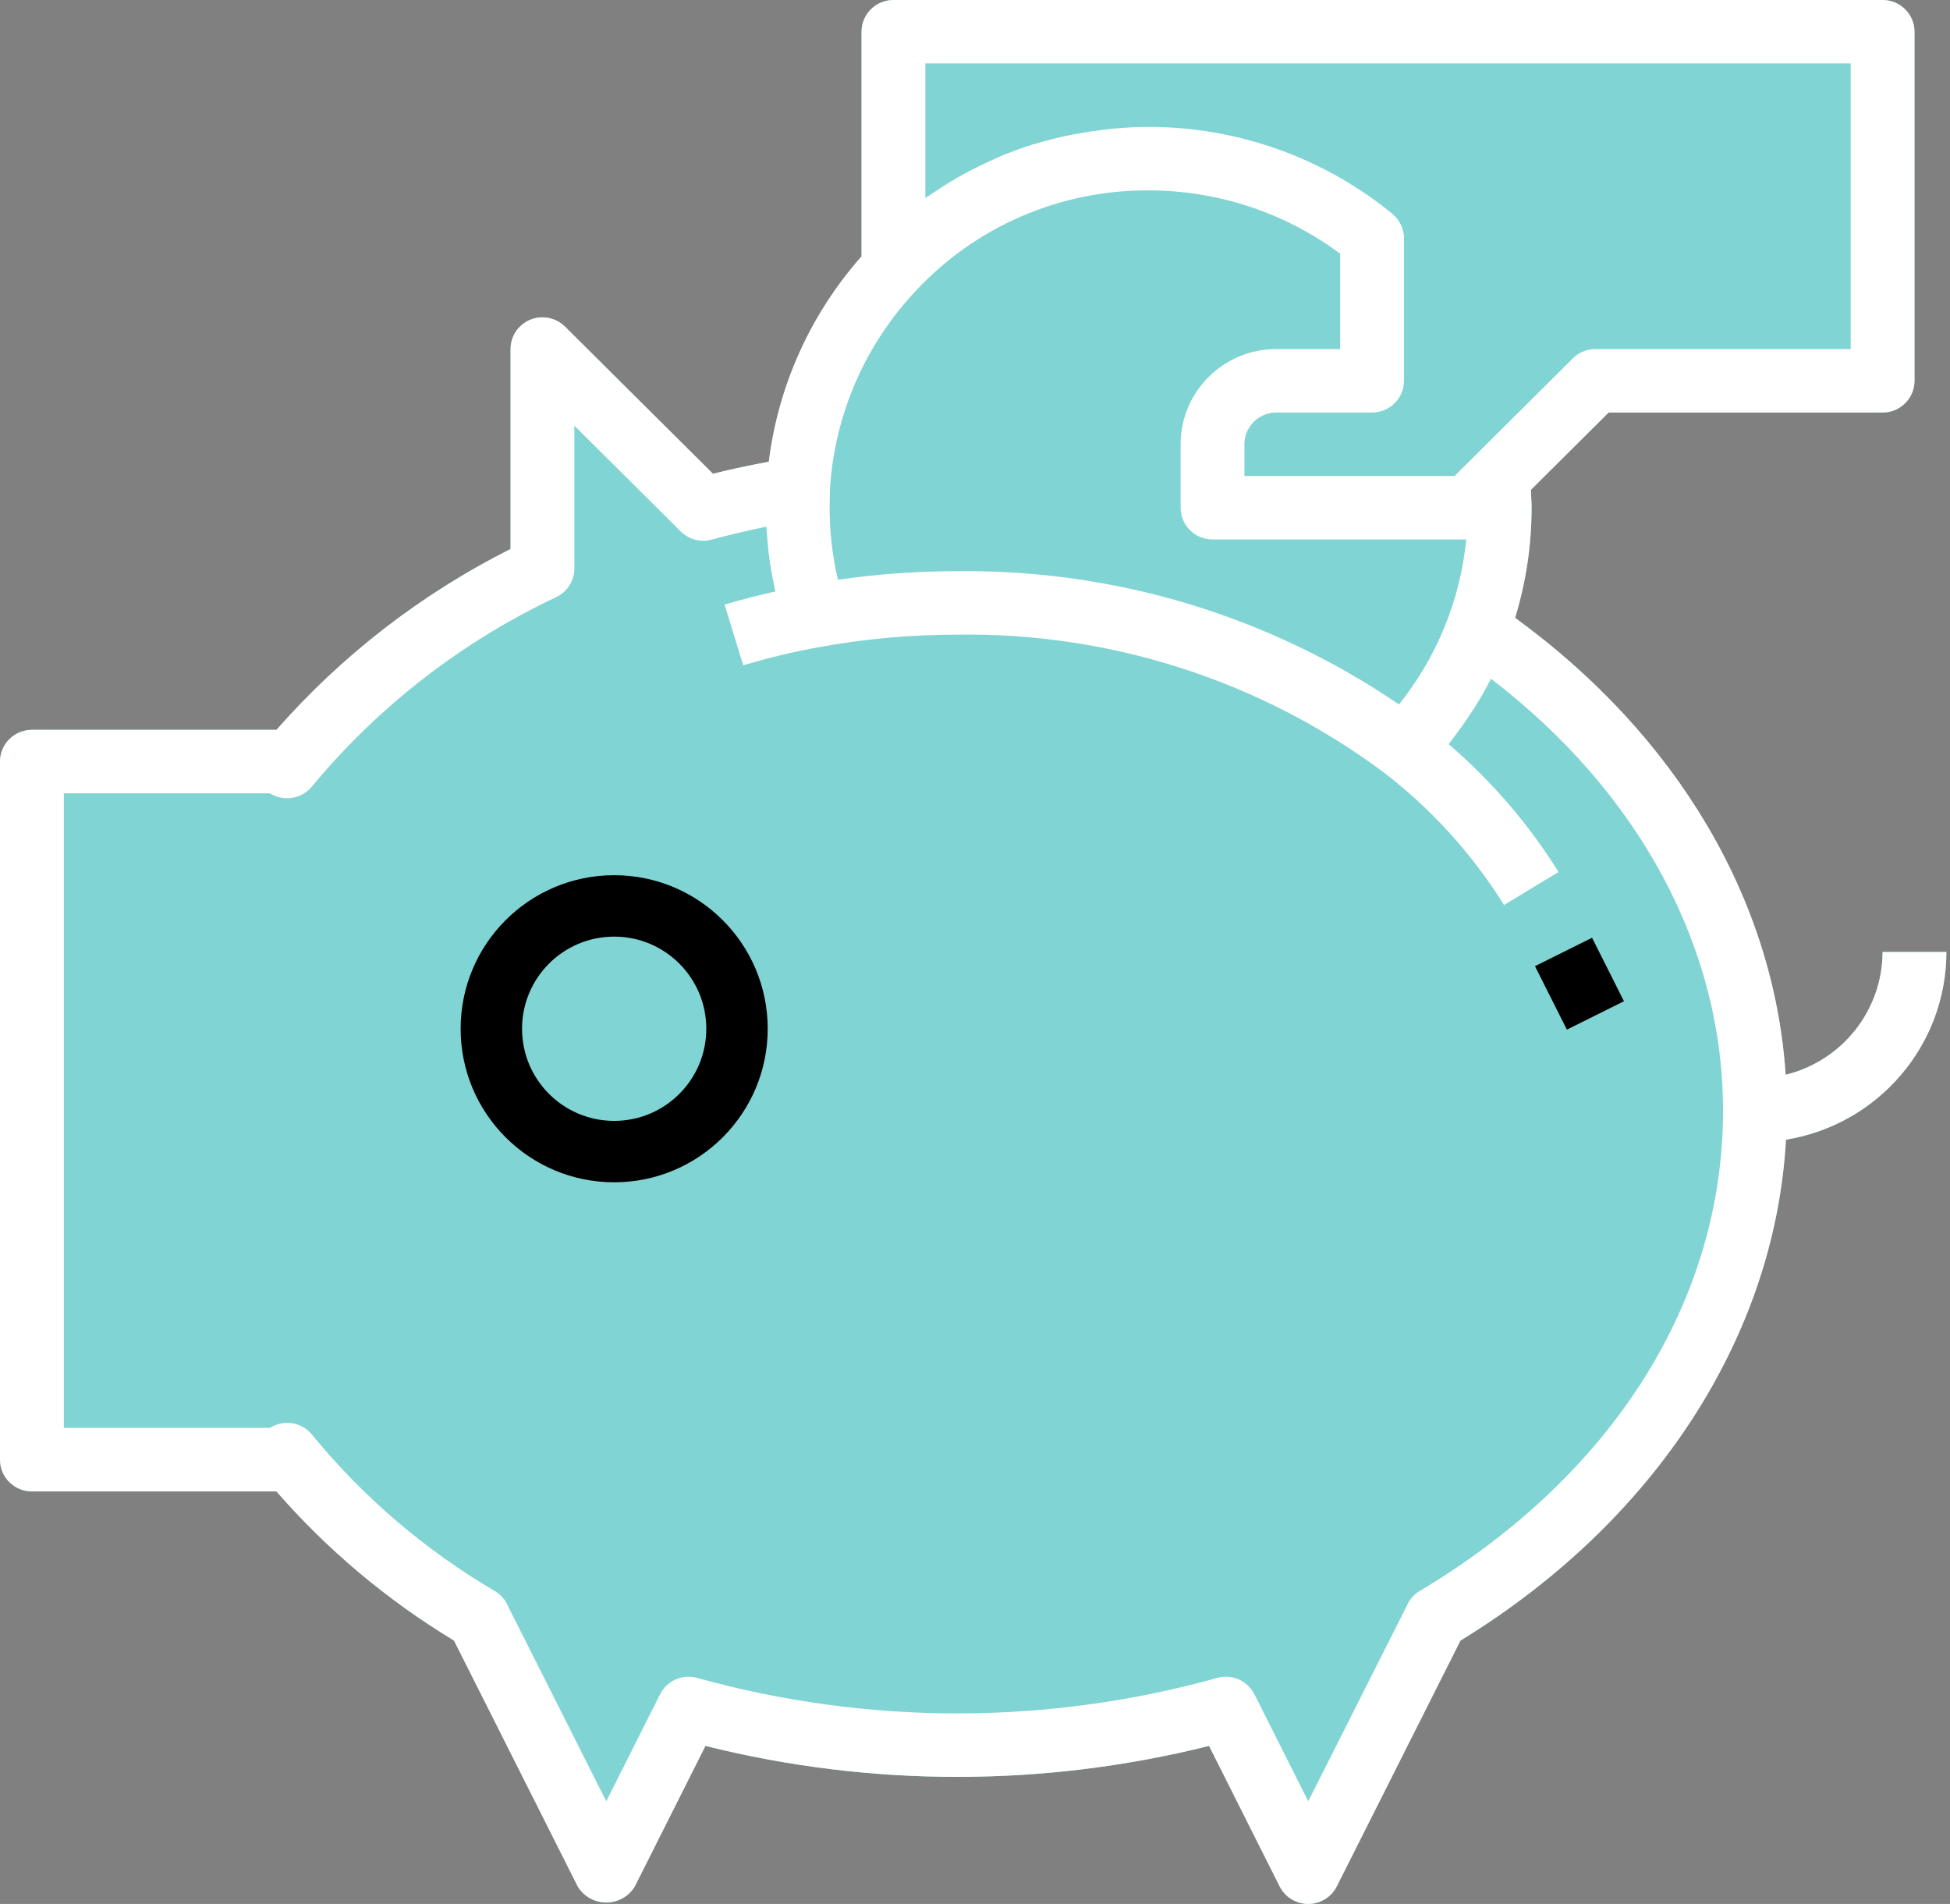 <?xml version="1.0" encoding="UTF-8"?>
<svg xmlns="http://www.w3.org/2000/svg" xmlns:xlink="http://www.w3.org/1999/xlink" width="127px" height="124px" viewBox="0 0 127 124" version="1.1">
  <rect x="0" y="0" width="127" height="124" fill="#808080" stroke="none"/>
  <title>icon_budget</title>
  <desc>Created with Sketch.</desc>
  <g id="icon_budget" stroke="none" stroke-width="1" fill="none" fill-rule="evenodd">
    <g id="icon/budget">
      <g>
        <path d="M122.61,62 C122.597,65.79 119.996,69.086 116.296,69.998 C115.536,58.588 109.22,47.915 98.676,40.238 C99.387,37.913 99.748,35.497 99.75,33.066 C99.75,32.678 99.715,32.291 99.701,31.905 L104.767,26.866 L122.61,26.866 C123.757,26.866 124.688,25.941 124.688,24.8 L124.688,2.066 C124.688,0.926 123.757,-0 122.61,-0 L58.188,-0 C57.039,-0 56.11,0.926 56.11,2.066 L56.11,16.698 C52.789,20.452 50.686,25.112 50.071,30.072 C48.882,30.293 47.683,30.541 46.432,30.853 L36.798,21.272 C35.985,20.466 34.67,20.466 33.857,21.272 C33.469,21.661 33.251,22.185 33.251,22.733 L33.251,35.753 C27.455,38.671 22.28,42.67 18.005,47.533 L2.079,47.533 C0.93,47.533 0.001,48.459 0.001,49.6 L0.001,95.066 C0.001,96.207 0.93,97.133 2.079,97.133 L18.003,97.133 C21.328,100.948 25.231,104.224 29.568,106.846 L37.625,122.857 C38.236,123.878 39.566,124.213 40.59,123.605 C40.902,123.421 41.16,123.165 41.345,122.857 L45.944,113.706 C56.71,116.397 67.978,116.397 78.743,113.706 L83.342,122.857 C83.857,123.878 85.104,124.291 86.13,123.783 C86.534,123.58 86.86,123.258 87.061,122.857 L95.118,106.846 C107.818,99.074 115.602,87.023 116.317,74.224 C122.338,73.24 126.758,68.068 126.766,62 L122.61,62 Z" id="Path" fill="#81D4D4"></path>
        <g id="Group-6" fill-rule="nonzero">
          <path d="M20.782,72.333 L16.626,72.333 L20.782,72.333 Z M4.157,84.733 L4.157,51.666 L17.575,51.666 C17.712,51.753 17.86,51.821 18.014,51.873 C18.845,52.16 19.77,51.898 20.323,51.216 C24.651,45.993 30.086,41.784 36.235,38.884 C36.95,38.539 37.407,37.816 37.407,37.024 L37.407,27.722 L44.333,34.61 C44.857,35.133 45.622,35.338 46.341,35.146 C47.575,34.817 48.755,34.538 49.907,34.302 C49.907,34.381 49.928,34.457 49.932,34.536 C49.99,35.482 50.098,36.427 50.264,37.361 C50.295,37.53 50.333,37.696 50.364,37.865 C50.41,38.084 50.447,38.305 50.497,38.522 C49.354,38.781 48.24,39.058 47.191,39.378 L48.404,43.33 C50.061,42.834 51.746,42.433 53.45,42.127 C56.384,41.598 59.36,41.333 62.344,41.333 C72.353,41.184 82.128,44.344 90.137,50.317 C93.242,52.702 95.889,55.624 97.955,58.941 L101.506,56.792 C99.559,53.669 97.147,50.863 94.345,48.465 L94.397,48.399 C94.53,48.23 94.661,48.058 94.788,47.884 C95.131,47.43 95.459,46.963 95.769,46.489 C95.875,46.326 95.977,46.165 96.087,46 C96.45,45.413 96.795,44.818 97.105,44.206 C106.741,51.578 112.219,61.708 112.219,72.333 C112.219,84.733 105.01,96.135 92.446,103.629 C92.076,103.854 91.785,104.193 91.617,104.59 L85.204,117.314 L81.698,110.345 C81.349,109.645 80.628,109.202 79.842,109.202 C79.649,109.202 79.458,109.229 79.273,109.281 C68.198,112.36 56.49,112.36 45.416,109.281 C44.456,109.01 43.433,109.457 42.989,110.345 L39.485,117.314 L33.109,104.652 C32.943,104.226 32.638,103.866 32.245,103.631 C27.696,100.965 23.66,97.515 20.325,93.444 C19.776,92.758 18.847,92.493 18.016,92.785 C17.862,92.837 17.712,92.907 17.575,92.994 L4.157,92.994 L4.157,88.866 L4.157,84.733 Z M54.05,31.928 C54.329,27.052 56.33,22.431 59.703,18.879 C63.608,14.717 69.088,12.367 74.813,12.4 C79.306,12.4 83.682,13.846 87.282,16.523 L87.282,22.733 L83.125,22.733 C79.682,22.733 76.891,25.509 76.891,28.933 L76.891,33.066 C76.891,34.207 77.82,35.133 78.969,35.133 L95.494,35.133 C95.108,39.062 93.585,42.794 91.112,45.88 C82.65,40.11 72.604,37.078 62.344,37.2 C59.742,37.2 57.147,37.386 54.574,37.758 C54.213,36.22 54.03,34.645 54.032,33.066 L54.05,31.928 Z M60.266,4.133 L120.532,4.133 L120.532,22.733 L103.907,22.733 C103.354,22.733 102.826,22.95 102.437,23.339 L96.12,29.621 L94.734,31 L81.047,31 L81.047,28.933 C81.047,27.792 81.976,26.866 83.125,26.866 L89.36,26.866 C90.507,26.866 91.438,25.941 91.438,24.8 L91.438,15.52 C91.438,14.905 91.16,14.32 90.684,13.927 C86.212,10.267 80.603,8.266 74.813,8.266 C74.025,8.266 73.248,8.312 72.477,8.382 C72.242,8.403 72.01,8.436 71.779,8.463 C71.224,8.529 70.678,8.612 70.135,8.713 C69.894,8.756 69.653,8.8 69.412,8.853 C68.791,8.986 68.186,9.143 67.583,9.323 C67.456,9.362 67.323,9.391 67.197,9.43 C66.478,9.657 65.775,9.92 65.085,10.209 C64.88,10.294 64.69,10.391 64.491,10.48 C63.994,10.705 63.504,10.945 63.024,11.201 C62.795,11.323 62.567,11.447 62.346,11.577 C61.864,11.852 61.39,12.148 60.927,12.464 C60.755,12.58 60.578,12.687 60.407,12.807 C60.362,12.84 60.31,12.869 60.266,12.902 L60.266,4.133 Z M122.61,62 C122.597,65.79 119.996,69.086 116.296,69.998 C115.536,58.588 109.22,47.915 98.676,40.238 C99.387,37.913 99.748,35.497 99.75,33.066 C99.75,32.678 99.715,32.291 99.701,31.905 L104.767,26.866 L122.61,26.866 C123.757,26.866 124.688,25.941 124.688,24.8 L124.688,2.066 C124.688,0.926 123.757,-0 122.61,-0 L58.188,-0 C57.039,-0 56.11,0.926 56.11,2.066 L56.11,16.698 C52.789,20.452 50.686,25.112 50.071,30.072 C48.882,30.293 47.683,30.541 46.432,30.853 L36.798,21.272 C35.985,20.466 34.67,20.466 33.857,21.272 C33.469,21.661 33.251,22.185 33.251,22.733 L33.251,35.753 C27.455,38.671 22.28,42.67 18.005,47.533 L2.079,47.533 C0.93,47.533 0.001,48.459 0.001,49.6 L0.001,95.066 C0.001,96.207 0.93,97.133 2.079,97.133 L18.003,97.133 C21.328,100.948 25.231,104.224 29.568,106.846 L37.625,122.857 C38.236,123.878 39.566,124.213 40.59,123.605 C40.902,123.421 41.16,123.165 41.345,122.857 L45.944,113.706 C56.71,116.397 67.978,116.397 78.743,113.706 L83.342,122.857 C83.857,123.878 85.104,124.291 86.13,123.783 C86.534,123.58 86.86,123.258 87.061,122.857 L95.118,106.846 C107.818,99.074 115.602,87.023 116.317,74.224 C122.338,73.24 126.758,68.068 126.766,62 L122.61,62 Z" id="Fill-1" fill="#FFFFFF"></path>
          <path d="M40,77 C45.523,77 50,72.523 50,67 C50,61.477 45.523,57 40,57 C34.477,57 30,61.477 30,67 C30,72.523 34.477,77 40,77 Z M40,73 C36.686,73 34,70.314 34,67 C34,63.686 36.686,61 40,61 C43.314,61 46,63.686 46,67 C46,70.314 43.314,73 40,73 Z" id="Oval" fill="#000000"></path>
          <polygon id="Fill-4" fill="#000000" points="99.97 62.924 103.687 61.074 105.766 65.208 102.048 67.057"></polygon>
        </g>
      </g>
    </g>
  </g>
</svg>
